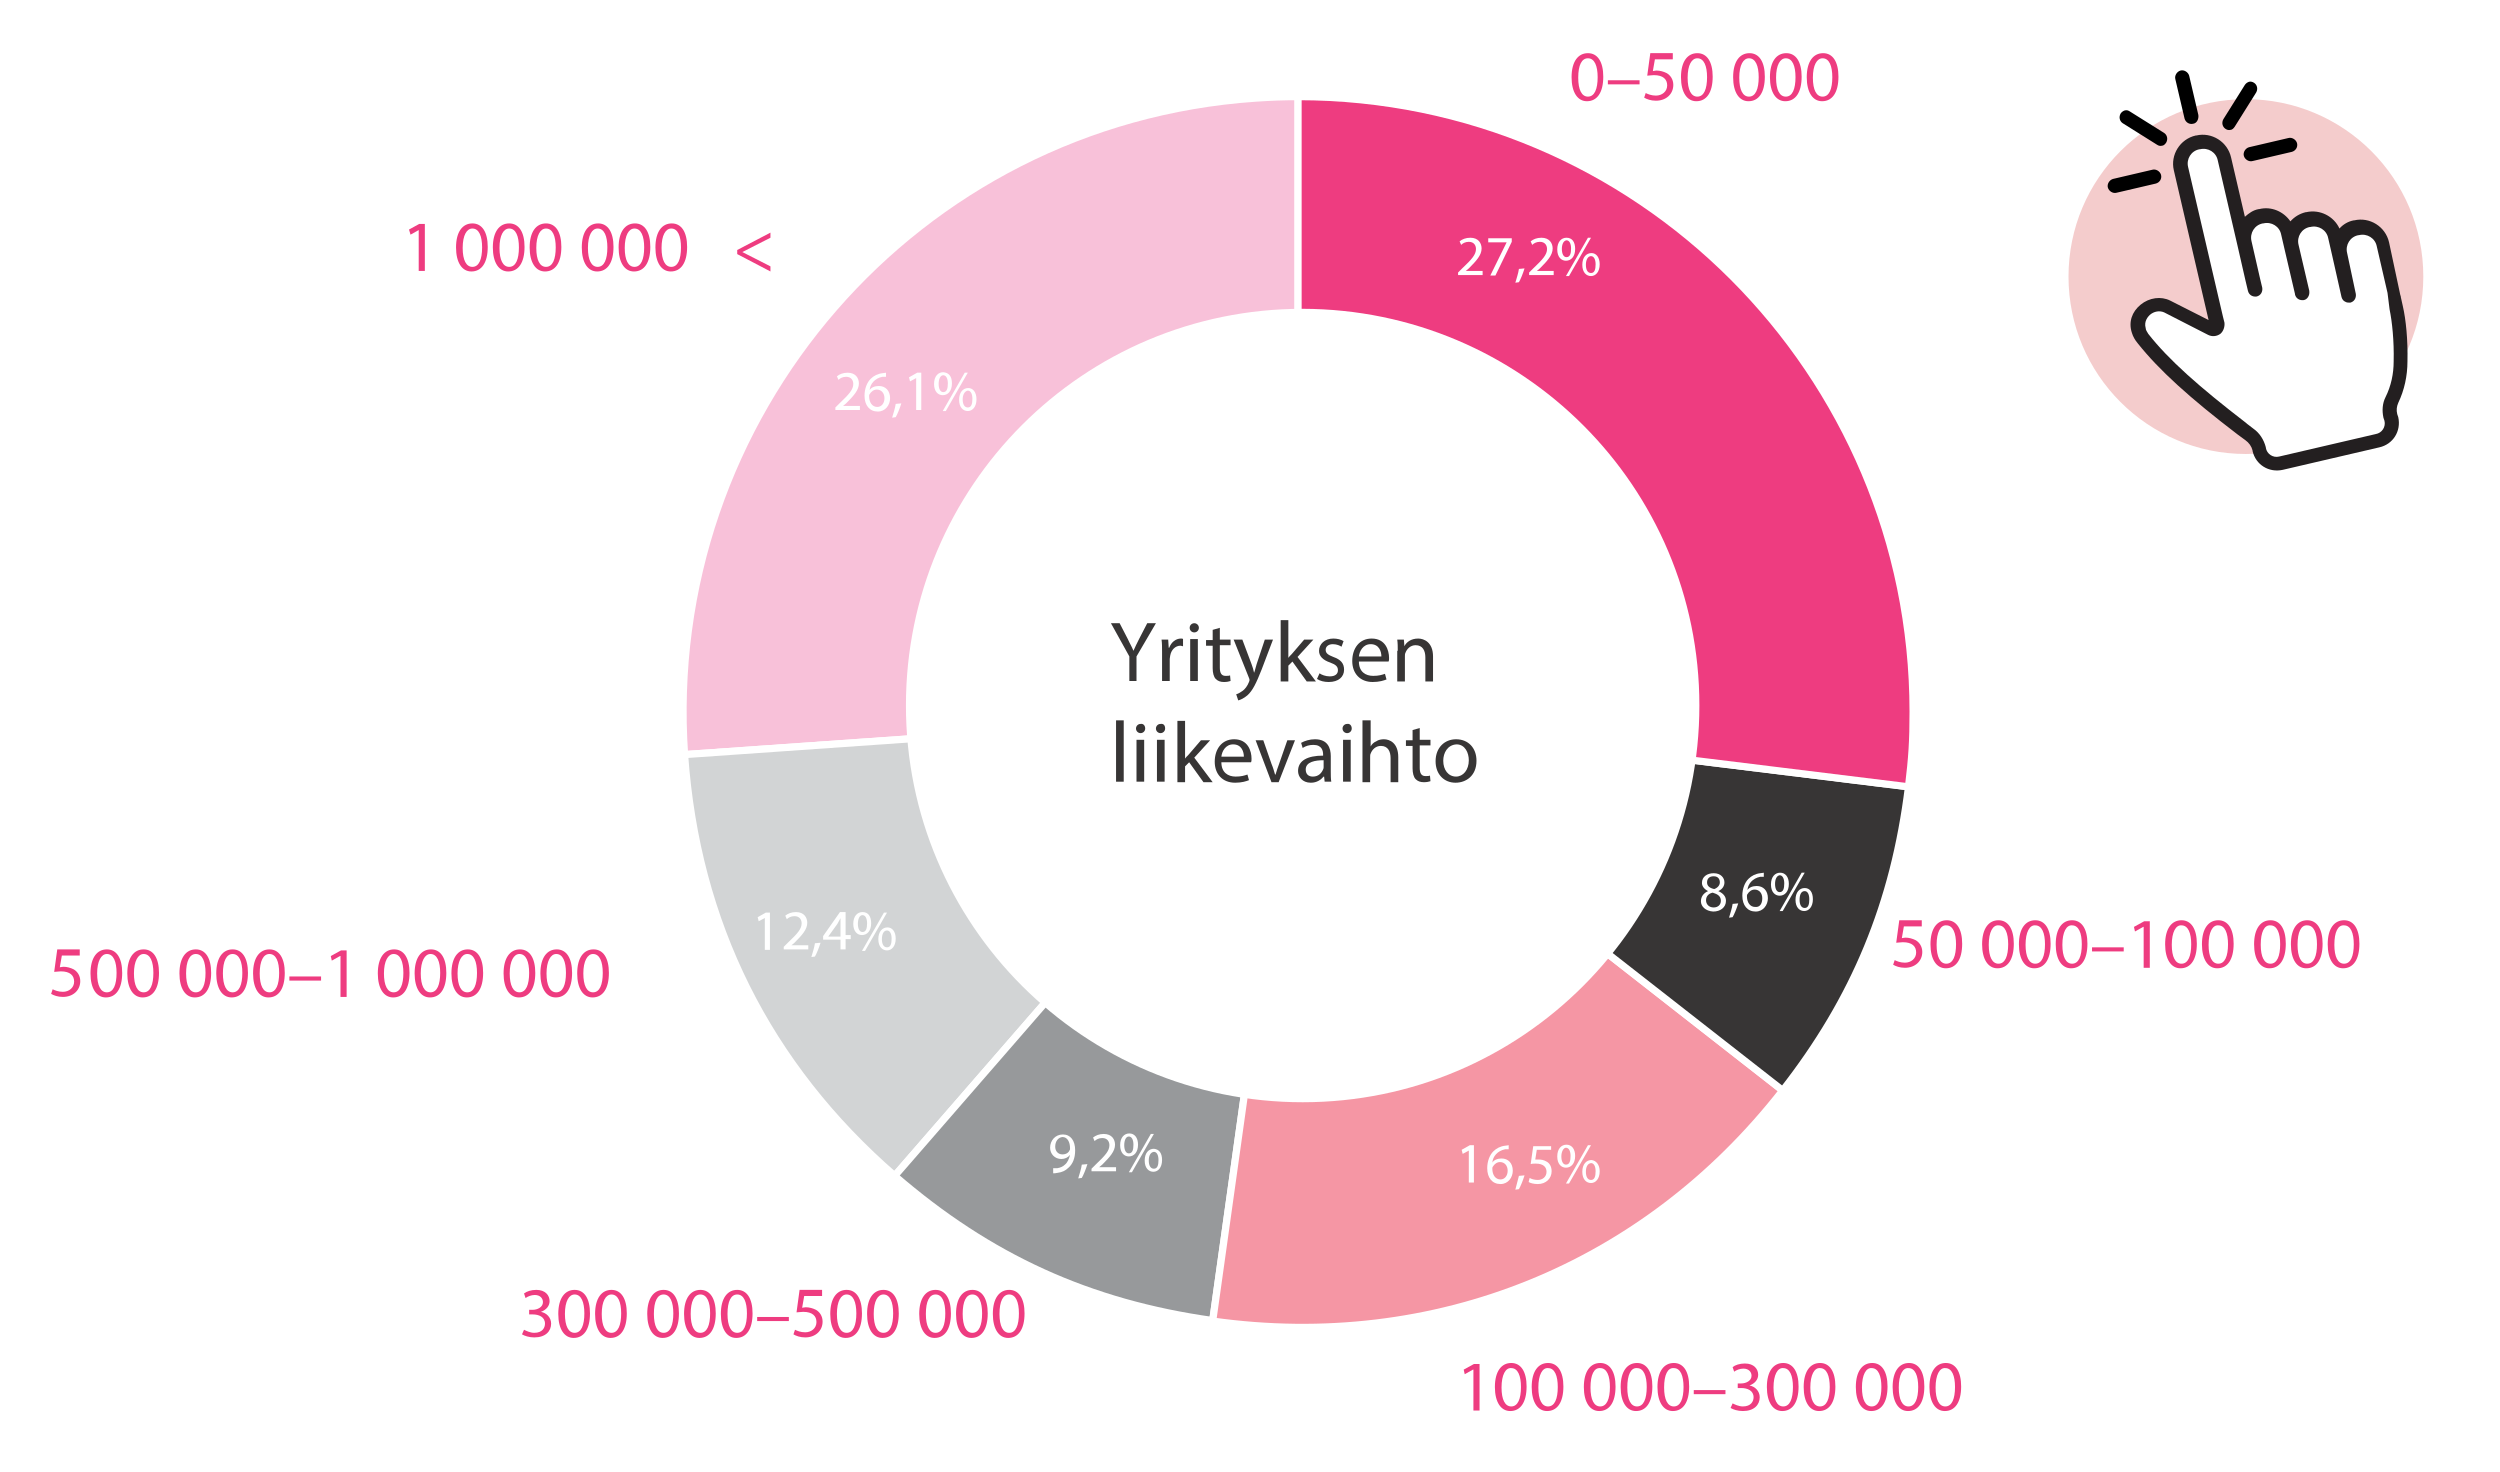 <?xml version="1.0" encoding="utf-8"?>
<!-- Generator: Adobe Illustrator 25.2.3, SVG Export Plug-In . SVG Version: 6.00 Build 0)  -->
<svg version="1.1" id="Layer_1" xmlns="http://www.w3.org/2000/svg" xmlns:xlink="http://www.w3.org/1999/xlink" x="0px" y="0px"
	 viewBox="0 0 489 288" style="enable-background:new 0 0 489 288;" xml:space="preserve">
<style type="text/css">
	.st0{fill:#FFFFFF;}
	.st1{clip-path:url(#SVGID_2_);}
	.st2{fill:#EE3C80;}
	.st3{clip-path:url(#SVGID_4_);}
	.st4{clip-path:url(#SVGID_6_);}
	.st5{clip-path:url(#SVGID_8_);fill:#F8C1D9;}
	.st6{clip-path:url(#SVGID_8_);fill:none;stroke:#FFFFFF;stroke-width:1.403;stroke-miterlimit:10;}
	.st7{clip-path:url(#SVGID_8_);fill:#D2D4D5;}
	.st8{clip-path:url(#SVGID_8_);fill:#97999B;}
	.st9{clip-path:url(#SVGID_8_);fill:#F596A4;}
	.st10{clip-path:url(#SVGID_8_);fill:#373535;}
	.st11{clip-path:url(#SVGID_8_);fill:#EE3C80;}
	.st12{clip-path:url(#SVGID_8_);fill:#FFFFFF;}
	.st13{fill:#373535;}
	.st14{fill:#F4CCCC;}
	.st15{fill:#231F20;}
</style>
<rect class="st0" width="489" height="288"/>
<g>
	<defs>
		<rect id="SVGID_1_" x="10" y="10" width="458.5" height="266"/>
	</defs>
	<clipPath id="SVGID_2_">
		<use xlink:href="#SVGID_1_"  style="overflow:visible;"/>
	</clipPath>
	<g class="st1">
		<path class="st2" d="M313.6,15c0,3.1-1.2,4.8-3.2,4.8c-1.8,0-3-1.7-3-4.7c0-3.1,1.3-4.7,3.2-4.7C312.5,10.4,313.6,12.1,313.6,15z
			 M308.7,15.2c0,2.4,0.7,3.7,1.9,3.7c1.3,0,1.9-1.5,1.9-3.8c0-2.2-0.6-3.7-1.9-3.7C309.4,11.4,308.7,12.7,308.7,15.2z"/>
		<path class="st2" d="M320.7,15.7v0.8h-6.2v-0.8H320.7z"/>
		<path class="st2" d="M327.2,11.6h-3.5l-0.4,2.3c0.2,0,0.4-0.1,0.7-0.1c0.7,0,1.4,0.2,2,0.5c0.7,0.4,1.3,1.2,1.3,2.3
			c0,1.8-1.4,3.1-3.4,3.1c-1,0-1.8-0.3-2.3-0.6l0.3-0.9c0.4,0.2,1.1,0.5,2,0.5c1.2,0,2.2-0.8,2.2-2c0-1.2-0.8-2-2.6-2
			c-0.5,0-0.9,0.1-1.3,0.1l0.6-4.4h4.4V11.6z"/>
		<path class="st2" d="M335,15c0,3.1-1.2,4.8-3.2,4.8c-1.8,0-3-1.7-3-4.7c0-3.1,1.3-4.7,3.2-4.7C333.9,10.4,335,12.1,335,15z
			 M330.1,15.2c0,2.4,0.7,3.7,1.9,3.7c1.3,0,1.9-1.5,1.9-3.8c0-2.2-0.6-3.7-1.9-3.7C330.9,11.4,330.1,12.7,330.1,15.2z"/>
		<path class="st2" d="M345.2,15c0,3.1-1.2,4.8-3.2,4.8c-1.8,0-3-1.7-3-4.7c0-3.1,1.3-4.7,3.2-4.7C344.1,10.4,345.2,12.1,345.2,15z
			 M340.2,15.2c0,2.4,0.7,3.7,1.9,3.7c1.3,0,1.9-1.5,1.9-3.8c0-2.2-0.6-3.7-1.9-3.7C341,11.4,340.2,12.7,340.2,15.2z"/>
		<path class="st2" d="M352.4,15c0,3.1-1.2,4.8-3.2,4.8c-1.8,0-3-1.7-3-4.7c0-3.1,1.3-4.7,3.2-4.7C351.3,10.4,352.4,12.1,352.4,15z
			 M347.4,15.2c0,2.4,0.7,3.7,1.9,3.7c1.3,0,1.9-1.5,1.9-3.8c0-2.2-0.6-3.7-1.9-3.7C348.2,11.4,347.4,12.7,347.4,15.2z"/>
		<path class="st2" d="M359.6,15c0,3.1-1.2,4.8-3.2,4.8c-1.8,0-3-1.7-3-4.7c0-3.1,1.3-4.7,3.2-4.7C358.5,10.4,359.6,12.1,359.6,15z
			 M354.6,15.2c0,2.4,0.7,3.7,1.9,3.7c1.3,0,1.9-1.5,1.9-3.8c0-2.2-0.6-3.7-1.9-3.7C355.4,11.4,354.6,12.7,354.6,15.2z"/>
	</g>
</g>
<g>
	<path class="st2" d="M375.9,181.2h-3.5l-0.4,2.3c0.2,0,0.4-0.1,0.7-0.1c0.7,0,1.4,0.2,2,0.5c0.7,0.4,1.3,1.2,1.3,2.3
		c0,1.8-1.4,3.1-3.4,3.1c-1,0-1.8-0.3-2.3-0.6l0.3-0.9c0.4,0.2,1.1,0.5,2,0.5c1.2,0,2.2-0.8,2.2-2c0-1.2-0.8-2-2.6-2
		c-0.5,0-0.9,0.1-1.3,0.1l0.6-4.4h4.4V181.2z"/>
	<path class="st2" d="M383.8,184.6c0,3.1-1.2,4.8-3.2,4.8c-1.8,0-3-1.7-3-4.7c0-3.1,1.3-4.7,3.2-4.7
		C382.7,180,383.8,181.7,383.8,184.6z M378.8,184.8c0,2.4,0.7,3.7,1.9,3.7c1.3,0,1.9-1.5,1.9-3.8c0-2.2-0.6-3.7-1.9-3.7
		C379.6,180.9,378.8,182.3,378.8,184.8z"/>
	<path class="st2" d="M393.9,184.6c0,3.1-1.2,4.8-3.2,4.8c-1.8,0-3-1.7-3-4.7c0-3.1,1.3-4.7,3.2-4.7
		C392.8,180,393.9,181.7,393.9,184.6z M389,184.8c0,2.4,0.7,3.7,1.9,3.7c1.3,0,1.9-1.5,1.9-3.8c0-2.2-0.6-3.7-1.9-3.7
		C389.8,180.9,389,182.3,389,184.8z"/>
	<path class="st2" d="M401.1,184.6c0,3.1-1.2,4.8-3.2,4.8c-1.8,0-3-1.7-3-4.7c0-3.1,1.3-4.7,3.2-4.7
		C400,180,401.1,181.7,401.1,184.6z M396.2,184.8c0,2.4,0.7,3.7,1.9,3.7c1.3,0,1.9-1.5,1.9-3.8c0-2.2-0.6-3.7-1.9-3.7
		C397,180.9,396.2,182.3,396.2,184.8z"/>
	<path class="st2" d="M408.3,184.6c0,3.1-1.2,4.8-3.2,4.8c-1.8,0-3-1.7-3-4.7c0-3.1,1.3-4.7,3.2-4.7
		C407.2,180,408.3,181.7,408.3,184.6z M403.4,184.8c0,2.4,0.7,3.7,1.9,3.7c1.3,0,1.9-1.5,1.9-3.8c0-2.2-0.6-3.7-1.9-3.7
		C404.2,180.9,403.4,182.3,403.4,184.8z"/>
	<path class="st2" d="M415.4,185.3v0.8h-6.2v-0.8H415.4z"/>
	<path class="st2" d="M419.2,181.3L419.2,181.3l-1.6,0.9l-0.2-0.9l2-1.1h1.1v9.1h-1.2V181.3z"/>
	<path class="st2" d="M429.7,184.6c0,3.1-1.2,4.8-3.2,4.8c-1.8,0-3-1.7-3-4.7c0-3.1,1.3-4.7,3.2-4.7
		C428.6,180,429.7,181.7,429.7,184.6z M424.8,184.8c0,2.4,0.7,3.7,1.9,3.7c1.3,0,1.9-1.5,1.9-3.8c0-2.2-0.6-3.7-1.9-3.7
		C425.6,180.9,424.8,182.3,424.8,184.8z"/>
	<path class="st2" d="M436.9,184.6c0,3.1-1.2,4.8-3.2,4.8c-1.8,0-3-1.7-3-4.7c0-3.1,1.3-4.7,3.2-4.7
		C435.8,180,436.9,181.7,436.9,184.6z M432,184.8c0,2.4,0.7,3.7,1.9,3.7c1.3,0,1.9-1.5,1.9-3.8c0-2.2-0.6-3.7-1.9-3.7
		C432.8,180.9,432,182.3,432,184.8z"/>
	<path class="st2" d="M447.1,184.6c0,3.1-1.2,4.8-3.2,4.8c-1.8,0-3-1.7-3-4.7c0-3.1,1.3-4.7,3.2-4.7
		C446,180,447.1,181.7,447.1,184.6z M442.2,184.8c0,2.4,0.7,3.7,1.9,3.7c1.3,0,1.9-1.5,1.9-3.8c0-2.2-0.6-3.7-1.9-3.7
		C442.9,180.9,442.2,182.3,442.2,184.8z"/>
	<path class="st2" d="M454.3,184.6c0,3.1-1.2,4.8-3.2,4.8c-1.8,0-3-1.7-3-4.7c0-3.1,1.3-4.7,3.2-4.7
		C453.2,180,454.3,181.7,454.3,184.6z M449.4,184.8c0,2.4,0.7,3.7,1.9,3.7c1.3,0,1.9-1.5,1.9-3.8c0-2.2-0.6-3.7-1.9-3.7
		C450.1,180.9,449.4,182.3,449.4,184.8z"/>
	<path class="st2" d="M461.5,184.6c0,3.1-1.2,4.8-3.2,4.8c-1.8,0-3-1.7-3-4.7c0-3.1,1.3-4.7,3.2-4.7
		C460.4,180,461.5,181.7,461.5,184.6z M456.6,184.8c0,2.4,0.7,3.7,1.9,3.7c1.3,0,1.9-1.5,1.9-3.8c0-2.2-0.6-3.7-1.9-3.7
		C457.3,180.9,456.6,182.3,456.6,184.8z"/>
</g>
<g>
	<defs>
		<rect id="SVGID_3_" x="10" y="10" width="458.5" height="266"/>
	</defs>
	<clipPath id="SVGID_4_">
		<use xlink:href="#SVGID_3_"  style="overflow:visible;"/>
	</clipPath>
	<g class="st3">
		<path class="st2" d="M288.1,267.9L288.1,267.9l-1.6,0.9l-0.2-0.9l2-1.1h1.1v9.1h-1.2V267.9z"/>
		<path class="st2" d="M298.6,271.2c0,3.1-1.2,4.8-3.2,4.8c-1.8,0-3-1.7-3-4.7c0-3.1,1.3-4.7,3.2-4.7
			C297.5,266.6,298.6,268.3,298.6,271.2z M293.7,271.4c0,2.4,0.7,3.7,1.9,3.7c1.3,0,1.9-1.5,1.9-3.8c0-2.2-0.6-3.7-1.9-3.7
			C294.5,267.5,293.7,268.9,293.7,271.4z"/>
		<path class="st2" d="M305.8,271.2c0,3.1-1.2,4.8-3.2,4.8c-1.8,0-3-1.7-3-4.7c0-3.1,1.3-4.7,3.2-4.7
			C304.7,266.6,305.8,268.3,305.8,271.2z M300.9,271.4c0,2.4,0.7,3.7,1.9,3.7c1.3,0,1.9-1.5,1.9-3.8c0-2.2-0.6-3.7-1.9-3.7
			C301.7,267.5,300.9,268.9,300.9,271.4z"/>
		<path class="st2" d="M316,271.2c0,3.1-1.2,4.8-3.2,4.8c-1.8,0-3-1.7-3-4.7c0-3.1,1.3-4.7,3.2-4.7C314.9,266.6,316,268.3,316,271.2
			z M311.1,271.4c0,2.4,0.7,3.7,1.9,3.7c1.3,0,1.9-1.5,1.9-3.8c0-2.2-0.6-3.7-1.9-3.7C311.8,267.5,311.1,268.9,311.1,271.4z"/>
		<path class="st2" d="M323.2,271.2c0,3.1-1.2,4.8-3.2,4.8c-1.8,0-3-1.7-3-4.7c0-3.1,1.3-4.7,3.2-4.7
			C322.1,266.6,323.2,268.3,323.2,271.2z M318.3,271.4c0,2.4,0.7,3.7,1.9,3.7c1.3,0,1.9-1.5,1.9-3.8c0-2.2-0.6-3.7-1.9-3.7
			C319,267.5,318.3,268.9,318.3,271.4z"/>
		<path class="st2" d="M330.4,271.2c0,3.1-1.2,4.8-3.2,4.8c-1.8,0-3-1.7-3-4.7c0-3.1,1.3-4.7,3.2-4.7
			C329.3,266.6,330.4,268.3,330.4,271.2z M325.5,271.4c0,2.4,0.7,3.7,1.9,3.7c1.3,0,1.9-1.5,1.9-3.8c0-2.2-0.6-3.7-1.9-3.7
			C326.2,267.5,325.5,268.9,325.5,271.4z"/>
		<path class="st2" d="M337.5,271.9v0.8h-6.2v-0.8H337.5z"/>
		<path class="st2" d="M338.9,274.5c0.4,0.2,1.2,0.6,2,0.6c1.6,0,2.1-1,2.1-1.8c0-1.3-1.2-1.8-2.4-1.8h-0.7v-0.9h0.7
			c0.9,0,2-0.5,2-1.5c0-0.7-0.5-1.4-1.6-1.4c-0.7,0-1.4,0.3-1.8,0.6l-0.3-0.9c0.5-0.4,1.4-0.7,2.4-0.7c1.8,0,2.6,1.1,2.6,2.2
			c0,0.9-0.6,1.7-1.7,2.1v0c1.1,0.2,2,1.1,2,2.3c0,1.5-1.1,2.7-3.3,2.7c-1,0-1.9-0.3-2.4-0.6L338.9,274.5z"/>
		<path class="st2" d="M351.8,271.2c0,3.1-1.2,4.8-3.2,4.8c-1.8,0-3-1.7-3-4.7c0-3.1,1.3-4.7,3.2-4.7
			C350.7,266.6,351.8,268.3,351.8,271.2z M346.9,271.4c0,2.4,0.7,3.7,1.9,3.7c1.3,0,1.9-1.5,1.9-3.8c0-2.2-0.6-3.7-1.9-3.7
			C347.7,267.5,346.9,268.9,346.9,271.4z"/>
		<path class="st2" d="M359,271.2c0,3.1-1.2,4.8-3.2,4.8c-1.8,0-3-1.7-3-4.7c0-3.1,1.3-4.7,3.2-4.7C357.9,266.6,359,268.3,359,271.2
			z M354.1,271.4c0,2.4,0.7,3.7,1.9,3.7c1.3,0,1.9-1.5,1.9-3.8c0-2.2-0.6-3.7-1.9-3.7C354.9,267.5,354.1,268.9,354.1,271.4z"/>
		<path class="st2" d="M369.2,271.2c0,3.1-1.2,4.8-3.2,4.8c-1.8,0-3-1.7-3-4.7c0-3.1,1.3-4.7,3.2-4.7
			C368.1,266.6,369.2,268.3,369.2,271.2z M364.2,271.4c0,2.4,0.7,3.7,1.9,3.7c1.3,0,1.9-1.5,1.9-3.8c0-2.2-0.6-3.7-1.9-3.7
			C365,267.5,364.2,268.9,364.2,271.4z"/>
		<path class="st2" d="M376.4,271.2c0,3.1-1.2,4.8-3.2,4.8c-1.8,0-3-1.7-3-4.7c0-3.1,1.3-4.7,3.2-4.7
			C375.3,266.6,376.4,268.3,376.4,271.2z M371.4,271.4c0,2.4,0.7,3.7,1.9,3.7c1.3,0,1.9-1.5,1.9-3.8c0-2.2-0.6-3.7-1.9-3.7
			C372.2,267.5,371.4,268.9,371.4,271.4z"/>
		<path class="st2" d="M383.6,271.2c0,3.1-1.2,4.8-3.2,4.8c-1.8,0-3-1.7-3-4.7c0-3.1,1.3-4.7,3.2-4.7
			C382.5,266.6,383.6,268.3,383.6,271.2z M378.6,271.4c0,2.4,0.7,3.7,1.9,3.7c1.3,0,1.9-1.5,1.9-3.8c0-2.2-0.6-3.7-1.9-3.7
			C379.4,267.5,378.6,268.9,378.6,271.4z"/>
	</g>
</g>
<g>
	<path class="st2" d="M102.5,260.1c0.4,0.2,1.2,0.6,2,0.6c1.6,0,2.1-1,2.1-1.8c0-1.3-1.2-1.8-2.4-1.8h-0.7v-0.9h0.7
		c0.9,0,2-0.5,2-1.5c0-0.7-0.5-1.4-1.6-1.4c-0.7,0-1.4,0.3-1.8,0.6l-0.3-0.9c0.5-0.4,1.4-0.7,2.4-0.7c1.8,0,2.6,1.1,2.6,2.2
		c0,0.9-0.6,1.7-1.7,2.1v0c1.1,0.2,2,1.1,2,2.3c0,1.5-1.1,2.7-3.3,2.7c-1,0-1.9-0.3-2.4-0.6L102.5,260.1z"/>
	<path class="st2" d="M115.4,256.9c0,3.1-1.2,4.8-3.2,4.8c-1.8,0-3-1.7-3-4.7c0-3.1,1.3-4.7,3.2-4.7
		C114.3,252.3,115.4,254,115.4,256.9z M110.5,257c0,2.4,0.7,3.7,1.9,3.7c1.3,0,1.9-1.5,1.9-3.8c0-2.2-0.6-3.7-1.9-3.7
		C111.3,253.2,110.5,254.5,110.5,257z"/>
	<path class="st2" d="M122.6,256.9c0,3.1-1.2,4.8-3.2,4.8c-1.8,0-3-1.7-3-4.7c0-3.1,1.3-4.7,3.2-4.7
		C121.5,252.3,122.6,254,122.6,256.9z M117.7,257c0,2.4,0.7,3.7,1.9,3.7c1.3,0,1.9-1.5,1.9-3.8c0-2.2-0.6-3.7-1.9-3.7
		C118.5,253.2,117.7,254.5,117.7,257z"/>
	<path class="st2" d="M132.8,256.9c0,3.1-1.2,4.8-3.2,4.8c-1.8,0-3-1.7-3-4.7c0-3.1,1.3-4.7,3.2-4.7
		C131.7,252.3,132.8,254,132.8,256.9z M127.9,257c0,2.4,0.7,3.7,1.9,3.7c1.3,0,1.9-1.5,1.9-3.8c0-2.2-0.6-3.7-1.9-3.7
		C128.6,253.2,127.9,254.5,127.9,257z"/>
	<path class="st2" d="M140,256.9c0,3.1-1.2,4.8-3.2,4.8c-1.8,0-3-1.7-3-4.7c0-3.1,1.3-4.7,3.2-4.7C138.9,252.3,140,254,140,256.9z
		 M135.1,257c0,2.4,0.7,3.7,1.9,3.7c1.3,0,1.9-1.5,1.9-3.8c0-2.2-0.6-3.7-1.9-3.7C135.8,253.2,135.1,254.5,135.1,257z"/>
	<path class="st2" d="M147.2,256.9c0,3.1-1.2,4.8-3.2,4.8c-1.8,0-3-1.7-3-4.7c0-3.1,1.3-4.7,3.2-4.7
		C146.1,252.3,147.2,254,147.2,256.9z M142.3,257c0,2.4,0.7,3.7,1.9,3.7c1.3,0,1.9-1.5,1.9-3.8c0-2.2-0.6-3.7-1.9-3.7
		C143,253.2,142.3,254.5,142.3,257z"/>
	<path class="st2" d="M154.3,257.6v0.8h-6.2v-0.8H154.3z"/>
	<path class="st2" d="M160.8,253.5h-3.5l-0.4,2.3c0.2,0,0.4-0.1,0.7-0.1c0.7,0,1.4,0.2,2,0.5c0.7,0.4,1.3,1.2,1.3,2.3
		c0,1.8-1.4,3.1-3.4,3.1c-1,0-1.8-0.3-2.3-0.6l0.3-0.9c0.4,0.2,1.1,0.5,2,0.5c1.2,0,2.2-0.8,2.2-2c0-1.2-0.8-2-2.6-2
		c-0.5,0-0.9,0.1-1.3,0.1l0.6-4.4h4.4V253.5z"/>
	<path class="st2" d="M168.6,256.9c0,3.1-1.2,4.8-3.2,4.8c-1.8,0-3-1.7-3-4.7c0-3.1,1.3-4.7,3.2-4.7
		C167.5,252.3,168.6,254,168.6,256.9z M163.7,257c0,2.4,0.7,3.7,1.9,3.7c1.3,0,1.9-1.5,1.9-3.8c0-2.2-0.6-3.7-1.9-3.7
		C164.5,253.2,163.7,254.5,163.7,257z"/>
	<path class="st2" d="M175.8,256.9c0,3.1-1.2,4.8-3.2,4.8c-1.8,0-3-1.7-3-4.7c0-3.1,1.3-4.7,3.2-4.7
		C174.7,252.3,175.8,254,175.8,256.9z M170.9,257c0,2.4,0.7,3.7,1.9,3.7c1.3,0,1.9-1.5,1.9-3.8c0-2.2-0.6-3.7-1.9-3.7
		C171.7,253.2,170.9,254.5,170.9,257z"/>
	<path class="st2" d="M186,256.9c0,3.1-1.2,4.8-3.2,4.8c-1.8,0-3-1.7-3-4.7c0-3.1,1.3-4.7,3.2-4.7C184.9,252.3,186,254,186,256.9z
		 M181.1,257c0,2.4,0.7,3.7,1.9,3.7c1.3,0,1.9-1.5,1.9-3.8c0-2.2-0.6-3.7-1.9-3.7C181.8,253.2,181.1,254.5,181.1,257z"/>
	<path class="st2" d="M193.2,256.9c0,3.1-1.2,4.8-3.2,4.8c-1.8,0-3-1.7-3-4.7c0-3.1,1.3-4.7,3.2-4.7
		C192.1,252.3,193.2,254,193.2,256.9z M188.3,257c0,2.4,0.7,3.7,1.9,3.7c1.3,0,1.9-1.5,1.9-3.8c0-2.2-0.6-3.7-1.9-3.7
		C189,253.2,188.3,254.5,188.3,257z"/>
	<path class="st2" d="M200.4,256.9c0,3.1-1.2,4.8-3.2,4.8c-1.8,0-3-1.7-3-4.7c0-3.1,1.3-4.7,3.2-4.7
		C199.3,252.3,200.4,254,200.4,256.9z M195.5,257c0,2.4,0.7,3.7,1.9,3.7c1.3,0,1.9-1.5,1.9-3.8c0-2.2-0.6-3.7-1.9-3.7
		C196.2,253.2,195.5,254.5,195.5,257z"/>
</g>
<g>
	<defs>
		<rect id="SVGID_5_" x="10" y="10" width="458.5" height="266"/>
	</defs>
	<clipPath id="SVGID_6_">
		<use xlink:href="#SVGID_5_"  style="overflow:visible;"/>
	</clipPath>
	<g class="st4">
		<path class="st2" d="M15.6,186.9h-3.5l-0.4,2.3c0.2,0,0.4-0.1,0.7-0.1c0.7,0,1.4,0.2,2,0.5c0.7,0.4,1.3,1.2,1.3,2.3
			c0,1.8-1.4,3.1-3.4,3.1c-1,0-1.8-0.3-2.3-0.6l0.3-0.9c0.4,0.2,1.1,0.5,2,0.5c1.2,0,2.2-0.8,2.2-2c0-1.2-0.8-2-2.6-2
			c-0.5,0-0.9,0.1-1.3,0.1l0.6-4.4h4.4V186.9z"/>
	</g>
</g>
<g>
	<path class="st2" d="M23.9,190.3c0,3.1-1.2,4.8-3.2,4.8c-1.8,0-3-1.7-3-4.7c0-3.1,1.3-4.7,3.2-4.7
		C22.8,185.7,23.9,187.4,23.9,190.3z M19,190.4c0,2.4,0.7,3.7,1.9,3.7c1.3,0,1.9-1.5,1.9-3.8c0-2.2-0.6-3.7-1.9-3.7
		C19.8,186.6,19,188,19,190.4z"/>
	<path class="st2" d="M31.1,190.3c0,3.1-1.2,4.8-3.2,4.8c-1.8,0-3-1.7-3-4.7c0-3.1,1.3-4.7,3.2-4.7C30,185.7,31.1,187.4,31.1,190.3z
		 M26.2,190.4c0,2.4,0.7,3.7,1.9,3.7c1.3,0,1.9-1.5,1.9-3.8c0-2.2-0.6-3.7-1.9-3.7C27,186.6,26.2,188,26.2,190.4z"/>
	<path class="st2" d="M41.3,190.3c0,3.1-1.2,4.8-3.2,4.8c-1.8,0-3-1.7-3-4.7c0-3.1,1.3-4.7,3.2-4.7
		C40.2,185.7,41.3,187.4,41.3,190.3z M36.4,190.4c0,2.4,0.7,3.7,1.9,3.7c1.3,0,1.9-1.5,1.9-3.8c0-2.2-0.6-3.7-1.9-3.7
		C37.1,186.6,36.4,188,36.4,190.4z"/>
	<path class="st2" d="M48.5,190.3c0,3.1-1.2,4.8-3.2,4.8c-1.8,0-3-1.7-3-4.7c0-3.1,1.3-4.7,3.2-4.7
		C47.4,185.7,48.5,187.4,48.5,190.3z M43.6,190.4c0,2.4,0.7,3.7,1.9,3.7c1.3,0,1.9-1.5,1.9-3.8c0-2.2-0.6-3.7-1.9-3.7
		C44.3,186.6,43.6,188,43.6,190.4z"/>
	<path class="st2" d="M55.7,190.3c0,3.1-1.2,4.8-3.2,4.8c-1.8,0-3-1.7-3-4.7c0-3.1,1.3-4.7,3.2-4.7
		C54.6,185.7,55.7,187.4,55.7,190.3z M50.8,190.4c0,2.4,0.7,3.7,1.9,3.7c1.3,0,1.9-1.5,1.9-3.8c0-2.2-0.6-3.7-1.9-3.7
		C51.5,186.6,50.8,188,50.8,190.4z"/>
	<path class="st2" d="M62.8,191v0.8h-6.2V191H62.8z"/>
	<path class="st2" d="M66.5,187L66.5,187l-1.6,0.9l-0.2-0.9l2-1.1h1.1v9.1h-1.2V187z"/>
	<path class="st2" d="M80.1,190.3c0,3.1-1.2,4.8-3.2,4.8c-1.8,0-3-1.7-3-4.7c0-3.1,1.3-4.7,3.2-4.7C79,185.7,80.1,187.4,80.1,190.3z
		 M75.1,190.4c0,2.4,0.7,3.7,1.9,3.7c1.3,0,1.9-1.5,1.9-3.8c0-2.2-0.6-3.7-1.9-3.7C75.9,186.6,75.1,188,75.1,190.4z"/>
	<path class="st2" d="M87.3,190.3c0,3.1-1.2,4.8-3.2,4.8c-1.8,0-3-1.7-3-4.7c0-3.1,1.3-4.7,3.2-4.7
		C86.2,185.7,87.3,187.4,87.3,190.3z M82.3,190.4c0,2.4,0.7,3.7,1.9,3.7c1.3,0,1.9-1.5,1.9-3.8c0-2.2-0.6-3.7-1.9-3.7
		C83.1,186.6,82.3,188,82.3,190.4z"/>
	<path class="st2" d="M94.5,190.3c0,3.1-1.2,4.8-3.2,4.8c-1.8,0-3-1.7-3-4.7c0-3.1,1.3-4.7,3.2-4.7
		C93.4,185.7,94.5,187.4,94.5,190.3z M89.5,190.4c0,2.4,0.7,3.7,1.9,3.7c1.3,0,1.9-1.5,1.9-3.8c0-2.2-0.6-3.7-1.9-3.7
		C90.3,186.6,89.5,188,89.5,190.4z"/>
	<path class="st2" d="M104.7,190.3c0,3.1-1.2,4.8-3.2,4.8c-1.8,0-3-1.7-3-4.7c0-3.1,1.3-4.7,3.2-4.7
		C103.6,185.7,104.7,187.4,104.7,190.3z M99.7,190.4c0,2.4,0.7,3.7,1.9,3.7c1.3,0,1.9-1.5,1.9-3.8c0-2.2-0.6-3.7-1.9-3.7
		C100.5,186.6,99.7,188,99.7,190.4z"/>
	<path class="st2" d="M111.9,190.3c0,3.1-1.2,4.8-3.2,4.8c-1.8,0-3-1.7-3-4.7c0-3.1,1.3-4.7,3.2-4.7
		C110.8,185.7,111.9,187.4,111.9,190.3z M106.9,190.4c0,2.4,0.7,3.7,1.9,3.7c1.3,0,1.9-1.5,1.9-3.8c0-2.2-0.6-3.7-1.9-3.7
		C107.7,186.6,106.9,188,106.9,190.4z"/>
	<path class="st2" d="M119.1,190.3c0,3.1-1.2,4.8-3.2,4.8c-1.8,0-3-1.7-3-4.7c0-3.1,1.3-4.7,3.2-4.7
		C118,185.7,119.1,187.4,119.1,190.3z M114.1,190.4c0,2.4,0.7,3.7,1.9,3.7c1.3,0,1.9-1.5,1.9-3.8c0-2.2-0.6-3.7-1.9-3.7
		C114.9,186.6,114.1,188,114.1,190.4z"/>
</g>
<g>
	<path class="st2" d="M81.9,45L81.9,45l-1.6,0.9L80,44.9l2-1.1h1.1V53h-1.2V45z"/>
	<path class="st2" d="M95.4,48.3c0,3.1-1.2,4.8-3.2,4.8c-1.8,0-3-1.7-3-4.7c0-3.1,1.3-4.7,3.2-4.7C94.3,43.7,95.4,45.4,95.4,48.3z
		 M90.5,48.5c0,2.4,0.7,3.7,1.9,3.7c1.3,0,1.9-1.5,1.9-3.8c0-2.2-0.6-3.7-1.9-3.7C91.3,44.7,90.5,46,90.5,48.5z"/>
	<path class="st2" d="M102.6,48.3c0,3.1-1.2,4.8-3.2,4.8c-1.8,0-3-1.7-3-4.7c0-3.1,1.3-4.7,3.2-4.7
		C101.5,43.7,102.6,45.4,102.6,48.3z M97.7,48.5c0,2.4,0.7,3.7,1.9,3.7c1.3,0,1.9-1.5,1.9-3.8c0-2.2-0.6-3.7-1.9-3.7
		C98.5,44.7,97.7,46,97.7,48.5z"/>
	<path class="st2" d="M109.8,48.3c0,3.1-1.2,4.8-3.2,4.8c-1.8,0-3-1.7-3-4.7c0-3.1,1.3-4.7,3.2-4.7
		C108.7,43.7,109.8,45.4,109.8,48.3z M104.9,48.5c0,2.4,0.7,3.7,1.9,3.7c1.3,0,1.9-1.5,1.9-3.8c0-2.2-0.6-3.7-1.9-3.7
		C105.7,44.7,104.9,46,104.9,48.5z"/>
	<path class="st2" d="M120,48.3c0,3.1-1.2,4.8-3.2,4.8c-1.8,0-3-1.7-3-4.7c0-3.1,1.3-4.7,3.2-4.7C118.9,43.7,120,45.4,120,48.3z
		 M115,48.5c0,2.4,0.7,3.7,1.9,3.7c1.3,0,1.9-1.5,1.9-3.8c0-2.2-0.6-3.7-1.9-3.7C115.8,44.7,115,46,115,48.5z"/>
	<path class="st2" d="M127.2,48.3c0,3.1-1.2,4.8-3.2,4.8c-1.8,0-3-1.7-3-4.7c0-3.1,1.3-4.7,3.2-4.7
		C126.1,43.7,127.2,45.4,127.2,48.3z M122.2,48.5c0,2.4,0.7,3.7,1.9,3.7c1.3,0,1.9-1.5,1.9-3.8c0-2.2-0.6-3.7-1.9-3.7
		C123,44.7,122.2,46,122.2,48.5z"/>
	<path class="st2" d="M134.4,48.3c0,3.1-1.2,4.8-3.2,4.8c-1.8,0-3-1.7-3-4.7c0-3.1,1.3-4.7,3.2-4.7
		C133.3,43.7,134.4,45.4,134.4,48.3z M129.4,48.5c0,2.4,0.7,3.7,1.9,3.7c1.3,0,1.9-1.5,1.9-3.8c0-2.2-0.6-3.7-1.9-3.7
		C130.2,44.7,129.4,46,129.4,48.5z"/>
</g>
<g>
	<path class="st2" d="M144.2,48.9l6.5-3.4v1l-5.5,2.8v0l5.5,2.8v1l-6.5-3.4V48.9z"/>
</g>
<g>
	<defs>
		<rect id="SVGID_7_" x="10" y="10" width="458.5" height="266"/>
	</defs>
	<clipPath id="SVGID_8_">
		<use xlink:href="#SVGID_7_"  style="overflow:visible;"/>
	</clipPath>
	<path class="st5" d="M253.9,139.2l-120,8.4c-4.6-66.3,45.3-123.8,111.6-128.4c2.9-0.2,5.5-0.3,8.4-0.3V139.2z"/>
	<path class="st6" d="M253.9,139.2l-120,8.4c-4.6-66.3,45.3-123.8,111.6-128.4c2.9-0.2,5.5-0.3,8.4-0.3V139.2z"/>
	<path class="st7" d="M253.9,139.2L175,230c-24.9-21.6-38.8-49.5-41.1-82.4L253.9,139.2z"/>
	<path class="st6" d="M253.9,139.2L175,230c-24.9-21.6-38.8-49.5-41.1-82.4L253.9,139.2z"/>
	<path class="st8" d="M253.9,139.2l-16.7,119.1C213,254.9,193.5,246,175,230L253.9,139.2z"/>
	<path class="st6" d="M253.9,139.2l-16.7,119.1C213,254.9,193.5,246,175,230L253.9,139.2z"/>
	<path class="st9" d="M253.9,139.2l94.8,74.1c-27,34.6-68.1,51.2-111.5,45.1L253.9,139.2z"/>
	<path class="st6" d="M253.9,139.2l94.8,74.1c-27,34.6-68.1,51.2-111.5,45.1L253.9,139.2z"/>
	<path class="st10" d="M253.9,139.2l119.4,14.7c-2.8,22.7-10.5,41.4-24.6,59.4L253.9,139.2z"/>
	<path class="st6" d="M253.9,139.2l119.4,14.7c-2.8,22.7-10.5,41.4-24.6,59.4L253.9,139.2z"/>
	<path class="st11" d="M253.9,139.2V18.9c66.4,0,120.3,53.9,120.3,120.3c0,5.8-0.2,8.9-0.9,14.7L253.9,139.2z"/>
	<path class="st6" d="M253.9,139.2V18.9c66.4,0,120.3,53.9,120.3,120.3c0,5.8-0.2,8.9-0.9,14.7L253.9,139.2z"/>
	<path class="st12" d="M332.4,138c0,42.8-34.7,77.6-77.6,77.6c-42.8,0-77.6-34.7-77.6-77.6s34.7-77.6,77.6-77.6
		C297.7,60.5,332.4,95.2,332.4,138"/>
</g>
<g>
	<path class="st0" d="M285.2,53.9v-0.6l0.8-0.8c1.9-1.8,2.7-2.7,2.7-3.8c0-0.7-0.4-1.4-1.4-1.4c-0.7,0-1.2,0.3-1.5,0.6l-0.3-0.7
		c0.5-0.4,1.2-0.7,2.1-0.7c1.6,0,2.2,1.1,2.2,2.1c0,1.3-1,2.4-2.5,3.9l-0.6,0.5v0h3.3v0.8H285.2z"/>
	<path class="st0" d="M295.7,46.6v0.7l-3.2,6.6h-1l3.2-6.5v0h-3.6v-0.8H295.7z"/>
	<path class="st0" d="M296.4,55.3c0.2-0.7,0.6-1.9,0.7-2.7l1.1-0.1c-0.3,1-0.8,2.2-1.1,2.7L296.4,55.3z"/>
	<path class="st0" d="M299.1,53.9v-0.6l0.8-0.8c1.9-1.8,2.7-2.7,2.7-3.8c0-0.7-0.4-1.4-1.4-1.4c-0.7,0-1.2,0.3-1.5,0.6l-0.3-0.7
		c0.5-0.4,1.2-0.7,2.1-0.7c1.6,0,2.2,1.1,2.2,2.1c0,1.3-1,2.4-2.5,3.9l-0.6,0.5v0h3.3v0.8H299.1z"/>
	<path class="st0" d="M308.1,48.7c0,1.5-0.8,2.3-1.8,2.3c-0.9,0-1.7-0.7-1.7-2.2c0-1.5,0.8-2.3,1.8-2.3
		C307.5,46.5,308.1,47.3,308.1,48.7z M305.5,48.7c0,0.9,0.3,1.6,0.9,1.6c0.7,0,0.9-0.7,0.9-1.7c0-0.9-0.3-1.6-0.9-1.6
		C305.8,47.1,305.5,47.8,305.5,48.7z M306.3,54l4.3-7.5h0.6l-4.3,7.5H306.3z M312.9,51.7c0,1.5-0.8,2.3-1.7,2.3
		c-0.9,0-1.7-0.7-1.7-2.2c0-1.5,0.8-2.3,1.8-2.3C312.2,49.5,312.9,50.3,312.9,51.7z M310.2,51.8c0,0.9,0.3,1.6,1,1.6
		c0.7,0,0.9-0.7,0.9-1.7c0-0.9-0.3-1.6-0.9-1.6C310.6,50.1,310.2,50.8,310.2,51.8z"/>
</g>
<g>
	<path class="st0" d="M332.7,176.3c0-0.9,0.5-1.6,1.4-2l0,0c-0.8-0.4-1.2-1-1.2-1.6c0-1.2,1-1.9,2.3-1.9c1.4,0,2.1,0.9,2.1,1.8
		c0,0.6-0.3,1.3-1.2,1.7v0c0.9,0.4,1.5,1,1.5,1.9c0,1.3-1.1,2.1-2.5,2.1C333.6,178.2,332.7,177.3,332.7,176.3z M336.6,176.2
		c0-0.9-0.6-1.3-1.6-1.6c-0.9,0.2-1.3,0.8-1.3,1.5c0,0.7,0.5,1.4,1.5,1.4C336,177.5,336.6,177,336.6,176.2z M333.9,172.6
		c0,0.7,0.5,1.1,1.4,1.3c0.6-0.2,1.1-0.7,1.1-1.3c0-0.6-0.3-1.2-1.2-1.2C334.3,171.4,333.9,171.9,333.9,172.6z"/>
	<path class="st0" d="M338.2,179.5c0.2-0.7,0.6-1.9,0.7-2.7l1.1-0.1c-0.3,1-0.8,2.2-1.1,2.7L338.2,179.5z"/>
	<path class="st0" d="M345,171.5c-0.2,0-0.5,0-0.7,0c-1.5,0.3-2.4,1.4-2.5,2.6h0c0.3-0.5,1-0.8,1.8-0.8c1.3,0,2.2,0.9,2.2,2.4
		c0,1.3-0.9,2.6-2.4,2.6c-1.6,0-2.6-1.2-2.6-3.1c0-1.4,0.5-2.6,1.2-3.3c0.6-0.6,1.4-1,2.3-1.1c0.3,0,0.5-0.1,0.7-0.1V171.5z
		 M344.7,175.7c0-1-0.6-1.7-1.5-1.7c-0.6,0-1.1,0.4-1.4,0.9c-0.1,0.1-0.1,0.3-0.1,0.4c0,1.2,0.6,2.1,1.6,2.1
		C344.2,177.5,344.7,176.8,344.7,175.7z"/>
	<path class="st0" d="M349.9,172.9c0,1.5-0.8,2.3-1.8,2.3c-0.9,0-1.7-0.7-1.7-2.2c0-1.5,0.8-2.3,1.8-2.3
		C349.2,170.7,349.9,171.5,349.9,172.9z M347.2,172.9c0,0.9,0.3,1.6,0.9,1.6c0.7,0,0.9-0.7,0.9-1.7c0-0.9-0.3-1.6-0.9-1.6
		C347.5,171.3,347.2,172,347.2,172.9z M348.1,178.2l4.3-7.5h0.6l-4.3,7.5H348.1z M354.6,175.9c0,1.5-0.8,2.3-1.7,2.3
		c-0.9,0-1.7-0.7-1.7-2.2c0-1.5,0.8-2.3,1.8-2.3C354,173.7,354.6,174.5,354.6,175.9z M352,176c0,0.9,0.3,1.6,1,1.6
		c0.7,0,0.9-0.7,0.9-1.7c0-0.9-0.3-1.6-0.9-1.6C352.3,174.3,352,175,352,176z"/>
</g>
<g>
	<path class="st0" d="M287.4,225L287.4,225l-1.3,0.7l-0.2-0.8l1.6-0.9h0.8v7.3h-1V225z"/>
	<path class="st0" d="M295.1,224.8c-0.2,0-0.5,0-0.7,0c-1.5,0.3-2.4,1.4-2.5,2.6h0c0.3-0.5,1-0.8,1.8-0.8c1.3,0,2.2,0.9,2.2,2.4
		c0,1.3-0.9,2.6-2.4,2.6c-1.6,0-2.6-1.2-2.6-3.1c0-1.4,0.5-2.6,1.2-3.3c0.6-0.6,1.4-1,2.3-1.1c0.3,0,0.5-0.1,0.7-0.1V224.8z
		 M294.9,229c0-1-0.6-1.7-1.5-1.7c-0.6,0-1.1,0.4-1.4,0.9c-0.1,0.1-0.1,0.3-0.1,0.4c0,1.2,0.6,2.1,1.6,2.1
		C294.3,230.7,294.9,230,294.9,229z"/>
	<path class="st0" d="M296.4,232.7c0.2-0.7,0.5-1.9,0.7-2.7l1.1-0.1c-0.3,1-0.8,2.2-1.1,2.7L296.4,232.7z"/>
	<path class="st0" d="M303.4,224.9h-2.8l-0.3,1.9c0.2,0,0.3,0,0.6,0c0.6,0,1.1,0.1,1.6,0.4c0.6,0.3,1,1,1,1.9c0,1.4-1.1,2.5-2.7,2.5
		c-0.8,0-1.5-0.2-1.8-0.4l0.2-0.8c0.3,0.2,0.9,0.4,1.6,0.4c0.9,0,1.7-0.6,1.7-1.6c0-0.9-0.6-1.6-2.1-1.6c-0.4,0-0.7,0-1,0.1l0.5-3.5
		h3.5V224.9z"/>
	<path class="st0" d="M308.1,226.1c0,1.5-0.8,2.3-1.8,2.3c-0.9,0-1.7-0.7-1.7-2.2c0-1.5,0.8-2.3,1.8-2.3
		C307.4,223.9,308.1,224.7,308.1,226.1z M305.4,226.2c0,0.9,0.3,1.6,0.9,1.6c0.7,0,0.9-0.7,0.9-1.7c0-0.9-0.3-1.6-0.9-1.6
		C305.8,224.5,305.4,225.3,305.4,226.2z M306.3,231.5l4.3-7.5h0.6l-4.3,7.5H306.3z M312.9,229.1c0,1.5-0.8,2.3-1.7,2.3
		c-0.9,0-1.7-0.7-1.7-2.2c0-1.5,0.8-2.3,1.8-2.3C312.2,227,312.9,227.8,312.9,229.1z M310.2,229.2c0,0.9,0.3,1.6,1,1.6
		c0.7,0,0.9-0.7,0.9-1.7c0-0.9-0.3-1.6-0.9-1.6C310.5,227.6,310.2,228.3,310.2,229.2z"/>
</g>
<g>
	<path class="st0" d="M149.7,179.5L149.7,179.5l-1.3,0.7l-0.2-0.8l1.6-0.9h0.8v7.3h-1V179.5z"/>
	<path class="st0" d="M153.3,185.8v-0.6l0.8-0.8c1.9-1.8,2.7-2.7,2.7-3.8c0-0.7-0.4-1.4-1.4-1.4c-0.7,0-1.2,0.3-1.5,0.6l-0.3-0.7
		c0.5-0.4,1.2-0.7,2.1-0.7c1.6,0,2.2,1.1,2.2,2.1c0,1.3-1,2.4-2.5,3.9l-0.6,0.5v0h3.3v0.8H153.3z"/>
	<path class="st0" d="M158.7,187.2c0.2-0.7,0.6-1.9,0.7-2.7l1.1-0.1c-0.3,1-0.8,2.2-1.1,2.7L158.7,187.2z"/>
	<path class="st0" d="M164.4,185.8v-2H161v-0.7l3.3-4.7h1.1v4.5h1v0.8h-1v2H164.4z M164.4,183.1v-2.4c0-0.4,0-0.8,0-1.1h0
		c-0.2,0.4-0.4,0.7-0.6,1.1l-1.8,2.5v0H164.4z"/>
	<path class="st0" d="M170.4,180.6c0,1.5-0.8,2.3-1.8,2.3c-0.9,0-1.7-0.7-1.7-2.2c0-1.5,0.8-2.3,1.8-2.3
		C169.8,178.4,170.4,179.2,170.4,180.6z M167.8,180.7c0,0.9,0.3,1.6,0.9,1.6c0.7,0,0.9-0.7,0.9-1.7c0-0.9-0.3-1.6-0.9-1.6
		C168.1,179,167.8,179.8,167.8,180.7z M168.6,186l4.3-7.5h0.6l-4.3,7.5H168.6z M175.2,183.6c0,1.5-0.8,2.3-1.7,2.3
		c-0.9,0-1.7-0.7-1.7-2.2c0-1.5,0.8-2.3,1.8-2.3C174.5,181.4,175.2,182.2,175.2,183.6z M172.5,183.7c0,0.9,0.3,1.6,1,1.6
		c0.7,0,0.9-0.7,0.9-1.7c0-0.9-0.3-1.6-0.9-1.6C172.8,182,172.5,182.8,172.5,183.7z"/>
</g>
<g>
	<path class="st0" d="M206,228.5c0.2,0,0.5,0,0.8,0c0.6-0.1,1.1-0.3,1.5-0.7c0.5-0.4,0.8-1.1,1-1.9h0c-0.4,0.5-1,0.8-1.7,0.8
		c-1.3,0-2.2-1-2.2-2.2c0-1.4,1-2.6,2.5-2.6s2.4,1.2,2.4,3.1c0,1.6-0.5,2.7-1.3,3.4c-0.6,0.6-1.3,0.9-2.1,1
		c-0.4,0.1-0.7,0.1-0.9,0.1V228.5z M206.4,224.3c0,0.9,0.6,1.5,1.4,1.5c0.7,0,1.2-0.3,1.4-0.8c0.1-0.1,0.1-0.2,0.1-0.4
		c0-1.2-0.5-2.2-1.5-2.2C207,222.5,206.4,223.2,206.4,224.3z"/>
	<path class="st0" d="M210.9,230.5c0.2-0.7,0.6-1.9,0.7-2.7l1.1-0.1c-0.3,1-0.8,2.2-1.1,2.7L210.9,230.5z"/>
	<path class="st0" d="M213.5,229.2v-0.6l0.8-0.8c1.9-1.8,2.7-2.7,2.7-3.8c0-0.7-0.4-1.4-1.4-1.4c-0.7,0-1.2,0.3-1.5,0.6l-0.3-0.7
		c0.5-0.4,1.2-0.7,2.1-0.7c1.6,0,2.2,1.1,2.2,2.1c0,1.3-1,2.4-2.5,3.9l-0.6,0.5v0h3.3v0.8H213.5z"/>
	<path class="st0" d="M222.6,223.9c0,1.5-0.8,2.3-1.8,2.3c-0.9,0-1.7-0.7-1.7-2.2c0-1.5,0.8-2.3,1.8-2.3
		C221.9,221.7,222.6,222.5,222.6,223.9z M219.9,224c0,0.9,0.3,1.6,0.9,1.6c0.7,0,0.9-0.7,0.9-1.7c0-0.9-0.3-1.6-0.9-1.6
		C220.2,222.3,219.9,223.1,219.9,224z M220.8,229.3l4.3-7.5h0.6l-4.3,7.5H220.8z M227.3,226.9c0,1.5-0.8,2.3-1.7,2.3
		c-0.9,0-1.7-0.7-1.7-2.2c0-1.5,0.8-2.3,1.8-2.3C226.7,224.8,227.3,225.5,227.3,226.9z M224.7,227c0,0.9,0.3,1.6,1,1.6
		c0.7,0,0.9-0.7,0.9-1.7c0-0.9-0.3-1.6-0.9-1.6C225,225.4,224.7,226.1,224.7,227z"/>
</g>
<g>
	<path class="st0" d="M163.4,80.3v-0.6l0.8-0.8c1.9-1.8,2.7-2.7,2.7-3.8c0-0.7-0.4-1.4-1.4-1.4c-0.7,0-1.2,0.3-1.5,0.6l-0.3-0.7
		c0.5-0.4,1.2-0.7,2.1-0.7c1.6,0,2.2,1.1,2.2,2.1c0,1.3-1,2.4-2.5,3.9l-0.6,0.5v0h3.3v0.8H163.4z"/>
	<path class="st0" d="M173.3,73.7c-0.2,0-0.5,0-0.7,0c-1.5,0.3-2.4,1.4-2.5,2.6h0c0.3-0.5,1-0.8,1.8-0.8c1.3,0,2.2,0.9,2.2,2.4
		c0,1.3-0.9,2.6-2.4,2.6c-1.6,0-2.6-1.2-2.6-3.1c0-1.4,0.5-2.6,1.2-3.3c0.6-0.6,1.4-1,2.3-1.1c0.3,0,0.5-0.1,0.7-0.1V73.7z
		 M173,77.9c0-1-0.6-1.7-1.5-1.7c-0.6,0-1.1,0.4-1.4,0.9c-0.1,0.1-0.1,0.3-0.1,0.4c0,1.2,0.6,2.1,1.6,2.1
		C172.4,79.6,173,78.9,173,77.9z"/>
	<path class="st0" d="M174.5,81.7c0.2-0.7,0.6-1.9,0.7-2.7l1.1-0.1c-0.3,1-0.8,2.2-1.1,2.7L174.5,81.7z"/>
	<path class="st0" d="M179.3,73.9L179.3,73.9l-1.3,0.7l-0.2-0.8l1.6-0.9h0.8v7.3h-1V73.9z"/>
	<path class="st0" d="M186.2,75c0,1.5-0.8,2.3-1.8,2.3c-0.9,0-1.7-0.7-1.7-2.2c0-1.5,0.8-2.3,1.8-2.3
		C185.6,72.9,186.2,73.6,186.2,75z M183.6,75.1c0,0.9,0.3,1.6,0.9,1.6c0.7,0,0.9-0.7,0.9-1.7c0-0.9-0.3-1.6-0.9-1.6
		C183.9,73.4,183.6,74.2,183.6,75.1z M184.4,80.4l4.3-7.5h0.6l-4.3,7.5H184.4z M191,78.1c0,1.5-0.8,2.3-1.7,2.3
		c-0.9,0-1.7-0.7-1.7-2.2c0-1.5,0.8-2.3,1.8-2.3C190.3,75.9,191,76.7,191,78.1z M188.3,78.1c0,0.9,0.3,1.6,1,1.6
		c0.7,0,0.9-0.7,0.9-1.7c0-0.9-0.3-1.6-0.9-1.6C188.7,76.5,188.3,77.2,188.3,78.1z"/>
</g>
<g>
	<path class="st13" d="M220.9,133.2v-4.8l-3.6-6.5h1.7l1.6,3.1c0.4,0.9,0.8,1.5,1.1,2.3h0c0.3-0.7,0.7-1.5,1.1-2.3l1.6-3.1h1.7
		l-3.8,6.5v4.8H220.9z"/>
	<path class="st13" d="M227.3,127.6c0-1,0-1.8-0.1-2.5h1.3l0.1,1.6h0.1c0.4-1.1,1.3-1.8,2.3-1.8c0.2,0,0.3,0,0.4,0.1v1.4
		c-0.2,0-0.3-0.1-0.5-0.1c-1,0-1.8,0.8-2,1.9c0,0.2-0.1,0.4-0.1,0.7v4.3h-1.5V127.6z"/>
	<path class="st13" d="M234.5,122.8c0,0.5-0.4,0.9-0.9,0.9c-0.5,0-0.9-0.4-0.9-0.9c0-0.5,0.4-0.9,0.9-0.9
		C234.1,121.9,234.5,122.3,234.5,122.8z M232.8,133.2v-8.2h1.5v8.2H232.8z"/>
	<path class="st13" d="M238.6,122.8v2.3h2.1v1.1h-2.1v4.4c0,1,0.3,1.6,1.1,1.6c0.4,0,0.7,0,0.9-0.1l0.1,1.1
		c-0.3,0.1-0.7,0.2-1.3,0.2c-0.7,0-1.2-0.2-1.6-0.6c-0.4-0.4-0.6-1.2-0.6-2.1v-4.4h-1.3v-1.1h1.3v-2L238.6,122.8z"/>
	<path class="st13" d="M243,125.1l1.8,4.8c0.2,0.5,0.4,1.2,0.5,1.7h0c0.2-0.5,0.3-1.1,0.5-1.7l1.6-4.8h1.6l-2.2,5.8
		c-1.1,2.8-1.8,4.2-2.8,5.1c-0.7,0.6-1.4,0.9-1.8,1l-0.4-1.2c0.4-0.1,0.9-0.4,1.3-0.7c0.4-0.3,0.9-0.9,1.2-1.7
		c0.1-0.2,0.1-0.3,0.1-0.4c0-0.1,0-0.2-0.1-0.4l-3-7.5H243z"/>
	<path class="st13" d="M251.9,128.8L251.9,128.8c0.2-0.3,0.5-0.6,0.8-0.9l2.4-2.8h1.8l-3.1,3.4l3.6,4.8h-1.8l-2.8-3.9l-0.8,0.8v3.1
		h-1.5v-12h1.5V128.8z"/>
	<path class="st13" d="M258.1,131.7c0.4,0.3,1.2,0.6,2,0.6c1.1,0,1.6-0.5,1.6-1.2c0-0.7-0.4-1.1-1.5-1.5c-1.5-0.5-2.2-1.3-2.2-2.3
		c0-1.3,1.1-2.4,2.8-2.4c0.8,0,1.5,0.2,2,0.5l-0.4,1.1c-0.3-0.2-0.9-0.5-1.7-0.5c-0.9,0-1.4,0.5-1.4,1.1c0,0.7,0.5,1,1.5,1.4
		c1.4,0.5,2.1,1.2,2.1,2.5c0,1.4-1.1,2.4-3,2.4c-0.9,0-1.7-0.2-2.3-0.6L258.1,131.7z"/>
	<path class="st13" d="M265.8,129.4c0,2,1.3,2.8,2.8,2.8c1.1,0,1.7-0.2,2.3-0.4l0.3,1.1c-0.5,0.2-1.4,0.5-2.7,0.5
		c-2.5,0-4-1.7-4-4.1c0-2.5,1.4-4.4,3.8-4.4c2.7,0,3.4,2.3,3.4,3.8c0,0.3,0,0.5-0.1,0.7H265.8z M270.2,128.4c0-0.9-0.4-2.4-2.1-2.4
		c-1.5,0-2.2,1.4-2.3,2.4H270.2z"/>
	<path class="st13" d="M273.4,127.3c0-0.8,0-1.5-0.1-2.2h1.3l0.1,1.3h0c0.4-0.8,1.3-1.5,2.7-1.5c1.1,0,2.9,0.7,2.9,3.5v4.9h-1.5
		v-4.7c0-1.3-0.5-2.4-1.9-2.4c-1,0-1.7,0.7-2,1.5c-0.1,0.2-0.1,0.4-0.1,0.7v4.9h-1.5V127.3z"/>
</g>
<g>
	<path class="st13" d="M218.3,140.9h1.5v12h-1.5V140.9z"/>
	<path class="st13" d="M224,142.5c0,0.5-0.4,0.9-0.9,0.9c-0.5,0-0.9-0.4-0.9-0.9c0-0.5,0.4-0.9,0.9-0.9
		C223.6,141.5,224,141.9,224,142.5z M222.3,152.9v-8.2h1.5v8.2H222.3z"/>
	<path class="st13" d="M227.9,142.5c0,0.5-0.4,0.9-0.9,0.9c-0.5,0-0.9-0.4-0.9-0.9c0-0.5,0.4-0.9,0.9-0.9
		C227.6,141.5,227.9,141.9,227.9,142.5z M226.3,152.9v-8.2h1.5v8.2H226.3z"/>
	<path class="st13" d="M231.7,148.5L231.7,148.5c0.2-0.3,0.5-0.6,0.8-0.9l2.4-2.8h1.8l-3.1,3.4l3.6,4.8h-1.8l-2.8-3.9l-0.8,0.8v3.1
		h-1.5v-12h1.5V148.5z"/>
	<path class="st13" d="M238.9,149.1c0,2,1.3,2.8,2.8,2.8c1.1,0,1.7-0.2,2.3-0.4l0.3,1.1c-0.5,0.2-1.4,0.5-2.7,0.5
		c-2.5,0-4-1.7-4-4.1c0-2.5,1.4-4.4,3.8-4.4c2.7,0,3.4,2.3,3.4,3.8c0,0.3,0,0.5-0.1,0.7H238.9z M243.3,148c0-0.9-0.4-2.4-2.1-2.4
		c-1.5,0-2.2,1.4-2.3,2.4H243.3z"/>
	<path class="st13" d="M247.1,144.8l1.6,4.6c0.3,0.7,0.5,1.4,0.7,2.1h0.1c0.2-0.7,0.4-1.3,0.7-2.1l1.6-4.6h1.5l-3.2,8.2h-1.4
		l-3.1-8.2H247.1z"/>
	<path class="st13" d="M259.1,152.9l-0.1-1h-0.1c-0.5,0.6-1.3,1.2-2.5,1.2c-1.7,0-2.5-1.2-2.5-2.3c0-2,1.8-3,4.9-3v-0.2
		c0-0.7-0.2-1.9-1.9-1.9c-0.8,0-1.5,0.2-2.1,0.6l-0.3-1c0.7-0.4,1.7-0.7,2.7-0.7c2.5,0,3.1,1.7,3.1,3.3v3c0,0.7,0,1.4,0.1,2H259.1z
		 M258.9,148.7c-1.6,0-3.5,0.3-3.5,1.8c0,1,0.6,1.4,1.4,1.4c1.1,0,1.7-0.7,2-1.4c0.1-0.2,0.1-0.3,0.1-0.5V148.7z"/>
	<path class="st13" d="M264.4,142.5c0,0.5-0.4,0.9-0.9,0.9c-0.5,0-0.9-0.4-0.9-0.9c0-0.5,0.4-0.9,0.9-0.9
		C264,141.5,264.4,141.9,264.4,142.5z M262.7,152.9v-8.2h1.5v8.2H262.7z"/>
	<path class="st13" d="M266.6,140.9h1.5v5.1h0c0.2-0.4,0.6-0.8,1.1-1c0.4-0.3,1-0.4,1.5-0.4c1.1,0,2.8,0.7,2.8,3.5v4.9h-1.5v-4.7
		c0-1.3-0.5-2.4-1.9-2.4c-1,0-1.7,0.7-2,1.5c-0.1,0.2-0.1,0.4-0.1,0.7v4.9h-1.5V140.9z"/>
	<path class="st13" d="M277.7,142.4v2.3h2.1v1.1h-2.1v4.4c0,1,0.3,1.6,1.1,1.6c0.4,0,0.7,0,0.9-0.1l0.1,1.1
		c-0.3,0.1-0.7,0.2-1.3,0.2c-0.7,0-1.2-0.2-1.6-0.6c-0.4-0.4-0.6-1.2-0.6-2.1v-4.4H275v-1.1h1.3v-2L277.7,142.4z"/>
	<path class="st13" d="M288.8,148.8c0,3-2.1,4.3-4.1,4.3c-2.2,0-3.9-1.6-3.9-4.2c0-2.7,1.8-4.3,4-4.3
		C287.2,144.6,288.8,146.3,288.8,148.8z M282.3,148.8c0,1.8,1,3.1,2.5,3.1c1.4,0,2.5-1.3,2.5-3.2c0-1.4-0.7-3.1-2.4-3.1
		C283.1,145.7,282.3,147.3,282.3,148.8z"/>
</g>
<circle class="st14" cx="439.3" cy="54.1" r="34.7"/>
<g>
	<g>
		<g>
			<path class="st0" d="M460.8,44.4L460.8,44.4c-2.4,0.5-3.8,2.9-3.3,5.2l-0.8-3.6c-0.5-2.4-2.9-3.8-5.2-3.2h-0.1
				c-2.4,0.5-3.8,2.9-3.2,5.2l-0.6-2.6c-0.5-2.4-2.9-3.8-5.2-3.2h-0.1c-2.4,0.5-3.8,2.9-3.2,5.2L435.3,31c-0.5-2.4-2.9-3.8-5.2-3.2
				H430c-2.4,0.5-3.8,2.9-3.2,5.2l5.5,23.7l1.6,6.7l0.1,0.2c0.1,0.6-0.6,1.1-1.2,0.8l-8.6-4.4c-2.6-1.4-6.6,1.2-5.5,4.7
				c0.2,0.5,0.5,1.1,0.8,1.5c4.6,5.8,11.4,11.6,19.4,17.7c0.4,0.3,0.9,0.7,1.5,1.1c0.9,0.7,1.7,1.7,1.9,2.8v0.1
				c0.5,1.9,2.4,3.1,4.3,2.7l18.9-4.4c1.9-0.5,3.1-2.4,2.7-4.3l-0.2-0.6c-0.2-1-0.1-2.1,0.3-3.1c1.1-2.3,1.7-4.8,1.7-7.6
				c0.1-4.1-0.3-8.1-0.9-10.5l-0.4-2.1h0.1l-2.4-10.4C465.4,45.3,463.1,43.9,460.8,44.4z M440.5,54.4l0.1,0.4l-0.5,0.1L440.5,54.4z"
				/>
		</g>
		<g>
			<path class="st15" d="M467.3,47.4c-0.7-3.1-3.8-5-6.8-4.3h-0.1c-1.1,0.2-2.1,0.8-2.8,1.6c-1.1-2.4-3.8-3.8-6.5-3.2h-0.1
				c-1.2,0.3-2.2,0.9-3,1.8c-1.3-1.9-3.7-3-6.1-2.4h-0.1c-1.1,0.2-1.9,0.8-2.7,1.5l-2.7-11.6c-0.7-3.1-3.8-5-6.8-4.3h-0.1
				c-3.1,0.7-5,3.8-4.3,6.8l6.8,29.3l-7.5-3.8c-1.8-0.9-4.1-0.6-5.8,0.8c-1.7,1.4-2.4,3.4-1.7,5.5c0.2,0.7,0.6,1.4,1.1,2
				c4.2,5.3,10.3,10.8,19.6,17.9c0.4,0.3,1.1,0.8,1.5,1.1c0.7,0.5,1.2,1.2,1.4,2v0.1c0.6,2.7,3.2,4.3,5.9,3.7l18.9-4.4
				c2.7-0.6,4.3-3.2,3.7-5.9l-0.2-0.6c-0.2-0.8-0.1-1.5,0.2-2.2c1.2-2.5,1.8-5.3,1.8-8.1c0.1-4.2-0.3-8.2-0.9-10.8l-0.4-1.8
				c0-0.1,0-0.2-0.1-0.4L467.3,47.4z M467.4,60.5c0.5,2.4,0.9,6.2,0.8,10.2c0,2.4-0.5,4.8-1.6,7c-0.6,1.2-0.7,2.6-0.4,4l0.2,0.6
				c0.3,1.2-0.5,2.4-1.7,2.6l-18.9,4.4c-1.2,0.3-2.4-0.5-2.6-1.7v-0.1c-0.4-1.5-1.2-2.8-2.5-3.7c-0.6-0.5-1.1-0.8-1.4-1.1
				c-9.1-7-15.1-12.3-19.1-17.4c-0.2-0.4-0.5-0.7-0.5-1.1c-0.4-1.4,0.5-2.3,0.8-2.6c0.8-0.7,1.9-0.9,2.8-0.5l8.6,4.4
				c0.8,0.4,1.7,0.3,2.4-0.2c0.6-0.5,0.9-1.4,0.8-2.2l-0.3-1.2L428,32.7c-0.4-1.6,0.6-3.2,2.2-3.5h0.1c1.6-0.4,3.2,0.6,3.5,2.2
				l3.8,16.4l1.6,7l0.5,2.1c0.2,0.8,0.9,1.2,1.7,1.1c0.8-0.2,1.2-0.9,1.1-1.7l-0.5-2.1l-1.6-7c-0.4-1.6,0.6-3.2,2.2-3.5h0.1
				c1.6-0.4,3.2,0.6,3.5,2.2l0.6,2.6l2.1,9v0.1c0.2,0.8,0.9,1.2,1.7,1.1c0.7-0.1,1.2-0.9,1.1-1.7v-0.1l-2.1-9
				c-0.4-1.6,0.6-3.2,2.2-3.5h0.1c1.6-0.4,3.2,0.6,3.5,2.2l0.8,3.5l1.8,8c0.1,0.4,0.4,0.8,0.7,0.9c0.3,0.2,0.6,0.2,1,0.2
				c0.8-0.2,1.2-0.9,1.1-1.7l-1.7-8c-0.4-1.6,0.6-3.2,2.2-3.5h0.1c1.6-0.4,3.2,0.6,3.5,2.2l2.1,9.1L467.4,60.5L467.4,60.5z"/>
		</g>
	</g>
	<g>
		<g>
			<path d="M428.8,23.8c-0.5,0.1-0.9-0.2-1.1-0.6l-1.8-7.7c-0.1-0.5,0.2-0.9,0.6-1.1l0,0c0.5-0.1,0.9,0.2,1.1,0.6l1.8,7.7
				C429.6,23.2,429.3,23.6,428.8,23.8L428.8,23.8z"/>
			<path d="M429,24.2L429,24.2c-0.8,0.2-1.5-0.3-1.7-1l-1.8-7.7c-0.2-0.7,0.3-1.5,1-1.7l0,0c0.7-0.2,1.5,0.3,1.7,1l1.8,7.7
				C430.1,23.3,429.7,24.1,429,24.2z M426.7,14.7c-0.2,0.1-0.4,0.3-0.4,0.5l1.8,7.7c0.1,0.2,0.3,0.4,0.5,0.4l0,0
				c0.2-0.1,0.4-0.3,0.4-0.5l-1.8-7.7C427.2,14.8,427,14.6,426.7,14.7L426.7,14.7z"/>
		</g>
		<g>
			<path d="M435.5,24.9c-0.4-0.2-0.5-0.8-0.3-1.2l4.2-6.7c0.2-0.4,0.8-0.5,1.2-0.3l0,0c0.4,0.2,0.5,0.8,0.3,1.2l-4.2,6.7
				C436.5,25,435.9,25.1,435.5,24.9L435.5,24.9z"/>
			<path d="M436.3,25.4c-0.4,0.1-0.7,0-1-0.2l0,0c-0.6-0.4-0.8-1.2-0.4-1.9l4.2-6.7c0.2-0.3,0.5-0.5,0.8-0.6s0.7,0,1,0.2l0,0
				c0.6,0.4,0.8,1.2,0.4,1.9l-4.2,6.7C436.9,25.1,436.6,25.4,436.3,25.4z M440.1,16.9c-0.1,0-0.2,0.1-0.3,0.2l-4.2,6.7
				c-0.1,0.2-0.1,0.5,0.1,0.6l0,0c0.2,0.1,0.5,0.1,0.6-0.1l4.2-6.7c0.1-0.2,0.1-0.5-0.1-0.6l0,0C440.3,16.9,440.2,16.9,440.1,16.9z"
				/>
		</g>
		<g>
			<path d="M439.4,30.3c-0.1-0.5,0.2-0.9,0.6-1.1l7.7-1.8c0.5-0.1,0.9,0.2,1.1,0.6l0,0c0.1,0.5-0.2,0.9-0.6,1.1l-7.7,1.8
				C440,31.1,439.5,30.8,439.4,30.3L439.4,30.3z"/>
			<path d="M448.3,29.7l-7.7,1.8c-0.7,0.2-1.5-0.3-1.7-1l0,0c-0.2-0.7,0.3-1.5,1-1.7l7.7-1.8c0.7-0.2,1.5,0.3,1.7,1l0,0
				C449.5,28.8,449,29.5,448.3,29.7z M440.2,29.7c-0.2,0.1-0.4,0.3-0.4,0.5l0,0c0.1,0.2,0.3,0.4,0.5,0.4l7.7-1.8
				c0.2-0.1,0.4-0.3,0.4-0.5l0,0c-0.1-0.2-0.3-0.4-0.5-0.4L440.2,29.7z"/>
		</g>
		<g>
			<path d="M423.4,27.7c0.2-0.4,0.1-1-0.3-1.2l-6.7-4.2c-0.4-0.2-1-0.1-1.2,0.3l0,0c-0.2,0.4-0.1,1,0.3,1.2l6.7,4.2
				C422.5,28.2,423.1,28.1,423.4,27.7L423.4,27.7z"/>
			<path d="M422.9,28.5c-0.4,0.1-0.7,0-1-0.2l-6.7-4.2c-0.6-0.4-0.8-1.2-0.4-1.9l0,0c0.2-0.3,0.5-0.5,0.8-0.6c0.4-0.1,0.7,0,1,0.2
				l6.7,4.2c0.6,0.4,0.8,1.2,0.4,1.9l0,0C423.5,28.2,423.2,28.5,422.9,28.5z M415.7,22.5c-0.1,0-0.2,0.1-0.3,0.2l0,0
				c-0.1,0.2-0.1,0.5,0.1,0.6l6.7,4.2c0.2,0.1,0.5,0.1,0.6-0.1l0,0c0.1-0.2,0.1-0.5-0.1-0.6l-6.7-4.2
				C416,22.5,415.9,22.5,415.7,22.5z"/>
		</g>
		<g>
			<path d="M422.2,34.3c-0.1-0.5-0.6-0.8-1.1-0.6l-7.7,1.8c-0.5,0.1-0.8,0.6-0.6,1.1l0,0c0.1,0.5,0.6,0.8,1.1,0.6l7.7-1.8
				C422.1,35.3,422.3,34.8,422.2,34.3L422.2,34.3z"/>
			<path d="M421.7,35.9l-7.7,1.8c-0.7,0.2-1.5-0.3-1.7-1l0,0c-0.2-0.7,0.3-1.5,1-1.7l7.7-1.8c0.7-0.2,1.5,0.3,1.7,1l0,0
				C422.9,35,422.4,35.7,421.7,35.9z M413.5,35.9c-0.2,0.1-0.4,0.3-0.4,0.5l0,0c0.1,0.2,0.3,0.4,0.5,0.4l7.7-1.8
				c0.2-0.1,0.4-0.3,0.4-0.5l0,0c-0.1-0.2-0.3-0.4-0.5-0.4L413.5,35.9z"/>
		</g>
	</g>
</g>
<g>
</g>
<g>
</g>
<g>
</g>
<g>
</g>
<g>
</g>
<g>
</g>
<g>
</g>
<g>
</g>
<g>
</g>
<g>
</g>
<g>
</g>
<g>
</g>
<g>
</g>
<g>
</g>
<g>
</g>
</svg>
